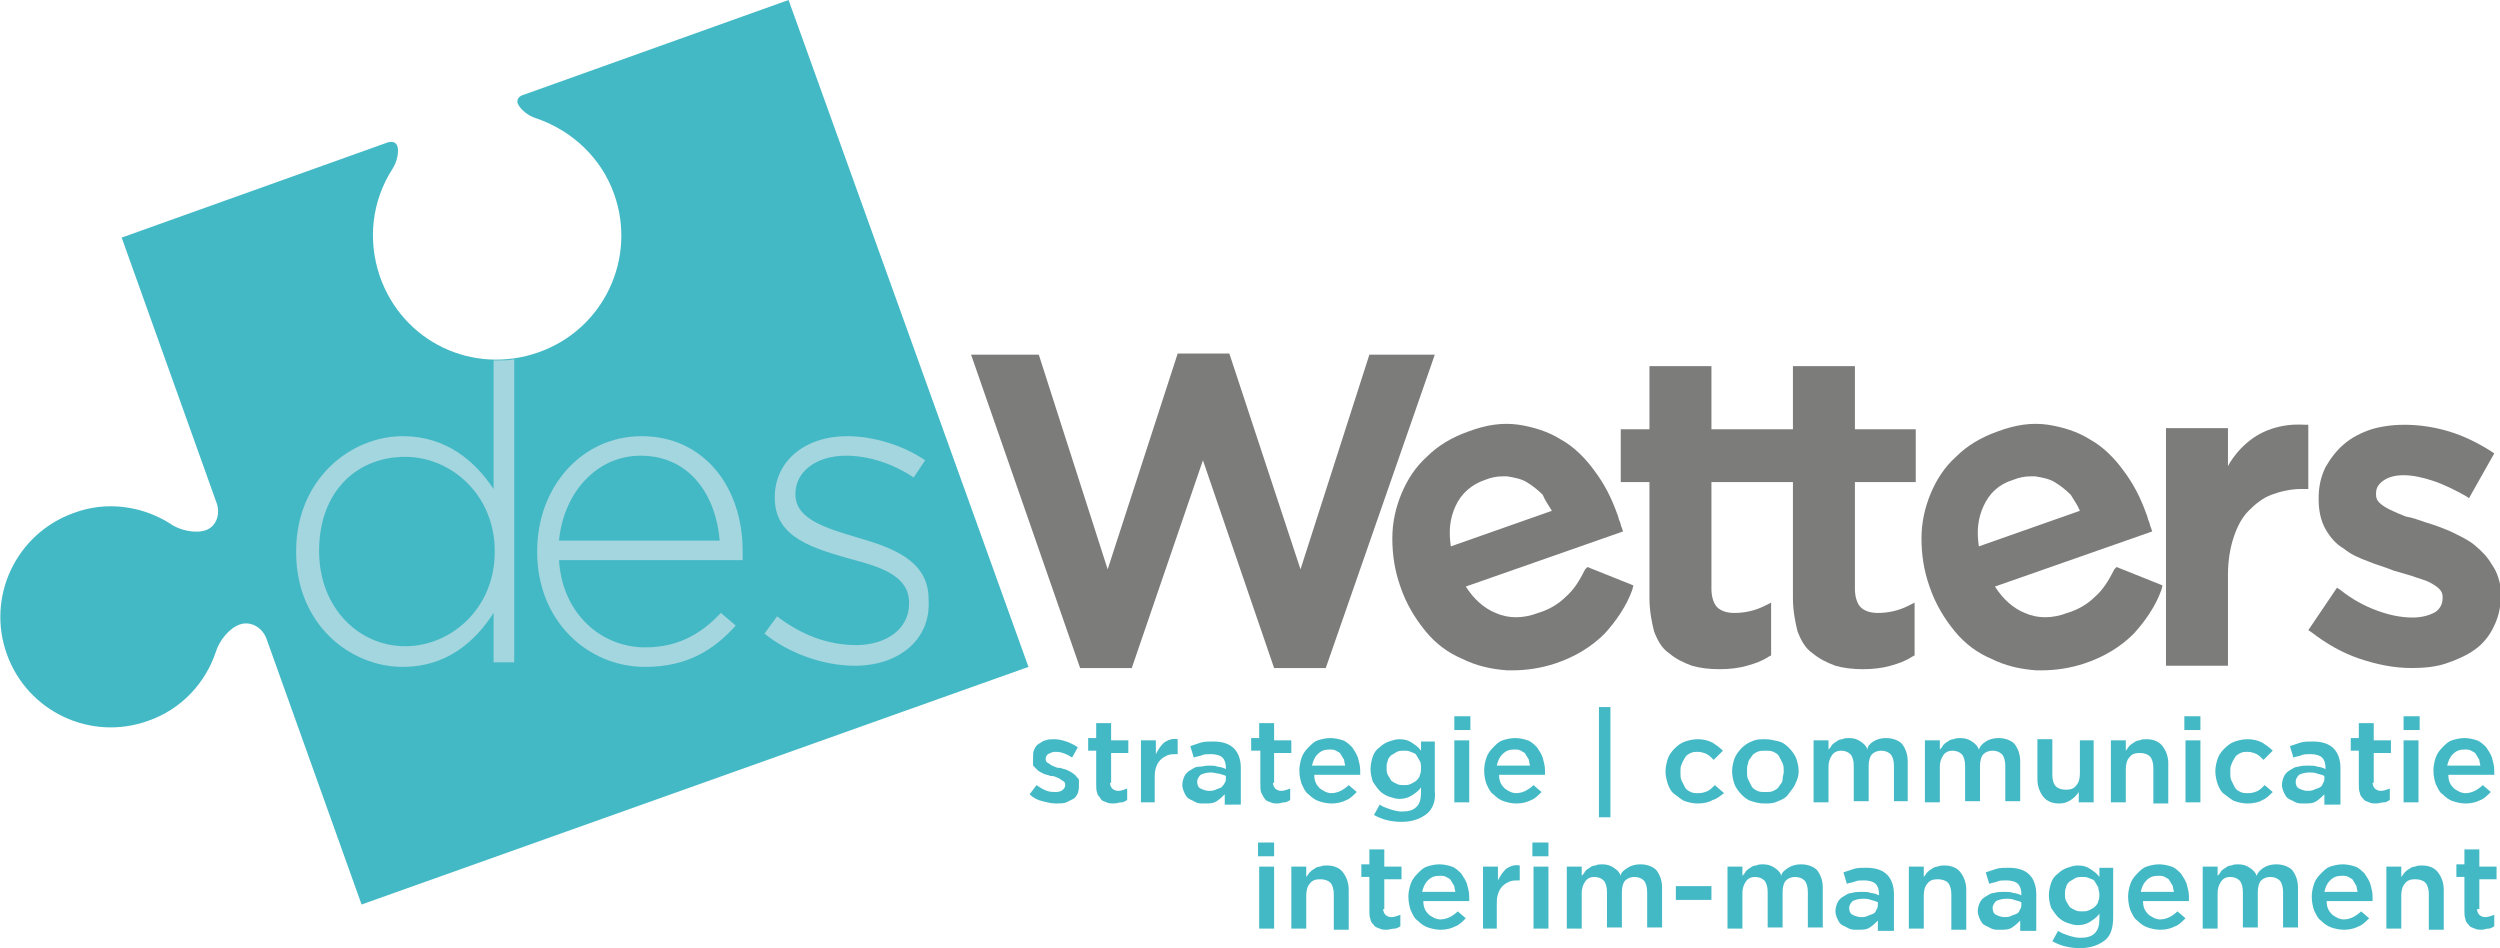 <?xml version="1.0" encoding="utf-8"?>
<!-- Generator: Adobe Illustrator 22.1.0, SVG Export Plug-In . SVG Version: 6.00 Build 0)  -->
<svg version="1.1" id="Laag_1" xmlns="http://www.w3.org/2000/svg" xmlns:xlink="http://www.w3.org/1999/xlink" x="0px" y="0px"
	 viewBox="0 0 217.8 82.6" style="enable-background:new 0 0 217.8 82.6;" xml:space="preserve">
<style type="text/css">
	.st0{fill:#44B9C6;}
	.st1{fill:#A3D6DE;}
	.st2{fill:#7C7C7B;}
</style>
<path class="st0" d="M45.1,9c0.2,0.5,0.9,1.1,1.6,1.3c3.2,1.1,5.7,3.5,6.8,6.6c2,5.6-0.9,11.8-6.6,13.8s-11.8-0.9-13.8-6.6
	c-1.1-3.2-0.7-6.6,1.1-9.4c0.4-0.6,0.6-1.6,0.4-2c-0.1-0.3-0.4-0.4-0.8-0.3l-23.2,8.3l8.3,23.2c0.3,1-0.1,2-1,2.3
	c-0.9,0.3-2.3,0-3.1-0.6c-2.4-1.5-5.5-2-8.4-0.9C1.4,46.5-1.2,52,0.6,57c1.8,5,7.3,7.6,12.3,5.8c2.9-1,5-3.3,5.9-6
	c0.3-1,1.2-2.1,2.1-2.4c0.9-0.3,1.9,0.2,2.3,1.2l8.3,23.2l58.1-20.7L68.7,0L45.5,8.3C45.2,8.4,45,8.7,45.1,9"/>
<path class="st1" d="M35.3,39.8c-4.2,0-7.5,3-7.5,8.2V48c0,5,3.5,8.3,7.5,8.3c4,0,7.8-3.3,7.8-8.2V48C43.1,43.1,39.3,39.8,35.3,39.8
	 M35.1,58.1c-4.6,0-9.3-3.7-9.3-10V48c0-6.2,4.7-10,9.3-10c3.8,0,6.3,2.2,7.9,4.6V31.4c0.1,0,0.2,0,0.3,0c0.5,0,1,0,1.5-0.1v26.4H43
	v-4.3C41.4,55.9,38.9,58.1,35.1,58.1"/>
<path class="st1" d="M55.8,39.7c-3.8,0-6.7,3.2-7.1,7.4h14C62.4,43.3,60.2,39.7,55.8,39.7 M56.2,58.1c-5,0-9.4-4-9.4-10V48
	c0-5.6,3.9-10,9.1-10c5.4,0,8.8,4.4,8.8,10c0,0.3,0,0.5,0,0.8H48.7c0.3,4.8,3.8,7.6,7.5,7.6c3,0,5-1.3,6.6-3l1.3,1.1
	C62.2,56.6,59.9,58.1,56.2,58.1"/>
<path class="st1" d="M74.5,58c-2.8,0-5.8-1.1-7.9-2.8l1.1-1.5c2.1,1.6,4.4,2.5,6.9,2.5c2.6,0,4.6-1.4,4.6-3.6v-0.1
	c0-2.3-2.4-3.1-5.1-3.8c-3.1-0.9-6.6-1.8-6.6-5.3v-0.1c0-3.1,2.6-5.3,6.3-5.3c2.3,0,4.9,0.8,6.8,2.1l-1,1.5
	c-1.8-1.2-3.9-1.9-5.9-1.9c-2.6,0-4.4,1.4-4.4,3.3v0.1c0,2.1,2.6,2.9,5.3,3.7c3.1,0.9,6.3,2,6.3,5.4v0.1C81.1,55.8,78.2,58,74.5,58"
	/>
<polygon class="st2" points="119.3,30.9 113.3,49.6 107.1,30.8 102.6,30.8 96.5,49.6 90.5,30.9 84.6,30.9 94.1,58.2 98.6,58.2 
	104.8,40.1 111,58.2 115.5,58.2 125,30.9 "/>
<path class="st2" d="M138.1,49.6c-0.5,1-1,1.8-1.7,2.4c-0.6,0.6-1.4,1.1-2.4,1.4c-1.3,0.5-2.6,0.5-3.7,0c-1-0.4-1.9-1.2-2.6-2.3
	l13.7-4.8l-0.1-0.3c-0.1-0.2-0.1-0.4-0.2-0.6c-0.1-0.2-0.1-0.4-0.2-0.6c-0.5-1.4-1.1-2.6-2-3.8c-0.8-1.1-1.8-2.1-2.9-2.7
	c-1.1-0.7-2.4-1.1-3.7-1.3c-1.4-0.2-2.8,0-4.4,0.6c-1.4,0.5-2.6,1.2-3.6,2.2c-1,0.9-1.7,2-2.2,3.2c-0.5,1.2-0.8,2.5-0.8,3.9
	c0,1.4,0.2,2.8,0.7,4.2c0.5,1.5,1.3,2.8,2.2,3.9c0.9,1.1,2,1.9,3.2,2.4c1.2,0.6,2.5,0.9,3.9,1c0.2,0,0.3,0,0.5,0
	c1.2,0,2.5-0.2,3.7-0.6c1.8-0.6,3.2-1.5,4.3-2.6c1-1.1,1.9-2.4,2.4-3.8l0.1-0.4l-4-1.6L138.1,49.6z M135.2,44.5l-8.8,3.1
	c-0.2-1.3-0.1-2.4,0.4-3.5c0.5-1.1,1.4-1.9,2.6-2.3c0.5-0.2,1-0.3,1.5-0.3c0.1,0,0.2,0,0.4,0c0.6,0.1,1.2,0.2,1.7,0.5
	c0.5,0.3,1,0.7,1.4,1.1C134.6,43.6,134.9,44,135.2,44.5"/>
<path class="st2" d="M184.2,49.6c-0.5,1-1,1.8-1.7,2.4c-0.6,0.6-1.4,1.1-2.4,1.4c-1.3,0.5-2.6,0.5-3.7,0c-1-0.4-1.9-1.2-2.6-2.3
	l13.7-4.8l-0.1-0.3c-0.1-0.2-0.1-0.4-0.2-0.6c-0.1-0.2-0.1-0.4-0.2-0.6c-0.5-1.4-1.1-2.6-2-3.8c-0.8-1.1-1.8-2.1-2.9-2.7
	c-1.1-0.7-2.4-1.1-3.7-1.3c-1.4-0.2-2.8,0-4.4,0.6c-1.4,0.5-2.6,1.2-3.6,2.2c-1,0.9-1.7,2-2.2,3.2c-0.5,1.2-0.8,2.5-0.8,3.9
	c0,1.4,0.2,2.8,0.7,4.2c0.5,1.5,1.3,2.8,2.2,3.9c0.9,1.1,2,1.9,3.2,2.4c1.2,0.6,2.5,0.9,3.9,1c0.2,0,0.3,0,0.5,0
	c1.2,0,2.5-0.2,3.7-0.6c1.8-0.6,3.2-1.5,4.3-2.6c1-1.1,1.9-2.4,2.4-3.8l0.1-0.4l-4-1.6L184.2,49.6z M181.2,44.5l-8.8,3.1
	c-0.2-1.3-0.1-2.4,0.4-3.5c0.5-1.1,1.3-1.9,2.6-2.3c0.5-0.2,1-0.3,1.5-0.3c0.1,0,0.2,0,0.4,0c0.6,0.1,1.2,0.2,1.7,0.5
	c0.5,0.3,1,0.7,1.4,1.1C180.7,43.6,181,44,181.2,44.5"/>
<path class="st2" d="M161.6,31.9h-5.4v5.5h-1.7h-0.8h-4.6v-5.5h-5.4v5.5h-2.5V42h2.5v10.1c0,1.1,0.2,2.1,0.4,2.9
	c0.3,0.8,0.7,1.5,1.3,1.9c0.6,0.5,1.2,0.8,2,1.1c0.7,0.2,1.5,0.3,2.4,0.3c0.9,0,1.7-0.1,2.4-0.3c0.7-0.2,1.3-0.4,1.9-0.8l0.2-0.1
	v-4.6l-0.6,0.3c-0.8,0.4-1.7,0.6-2.6,0.6c-0.7,0-1.2-0.2-1.5-0.5c-0.3-0.3-0.5-0.9-0.5-1.6V42h4.6h0.8h1.7v10.1
	c0,1.1,0.2,2.1,0.4,2.9c0.3,0.8,0.7,1.5,1.3,1.9c0.6,0.5,1.2,0.8,2,1.1c0.7,0.2,1.5,0.3,2.4,0.3c0.9,0,1.7-0.1,2.4-0.3
	c0.7-0.2,1.3-0.4,1.9-0.8l0.2-0.1v-4.6l-0.6,0.3c-0.8,0.4-1.7,0.6-2.6,0.6c-0.7,0-1.2-0.2-1.5-0.5c-0.3-0.3-0.5-0.9-0.5-1.6V42h5.3
	v-4.6h-5.3V31.9z"/>
<path class="st2" d="M201.1,37l-0.4,0c-1.8-0.1-3.4,0.4-4.6,1.3c-0.8,0.6-1.5,1.4-2,2.3v-3.3h-5.4V58h5.4v-7.9
	c0-1.3,0.2-2.4,0.5-3.3c0.3-0.9,0.7-1.7,1.3-2.3c0.6-0.6,1.2-1.1,2-1.4c0.8-0.3,1.7-0.5,2.6-0.5h0.6V37z"/>
<path class="st2" d="M217.1,49.2c-0.4-0.7-0.9-1.2-1.5-1.7c-0.6-0.5-1.3-0.8-2.1-1.2c-0.7-0.3-1.5-0.6-2.2-0.8
	c-0.6-0.2-1.1-0.4-1.7-0.5c-0.5-0.2-1-0.4-1.4-0.6c-0.4-0.2-0.7-0.4-0.9-0.6c-0.2-0.2-0.3-0.4-0.3-0.7V43c0-0.5,0.2-0.8,0.6-1.1
	c0.4-0.3,1-0.5,1.8-0.5c0.8,0,1.7,0.2,2.6,0.5c0.9,0.3,1.9,0.8,2.8,1.3l0.3,0.2l2.2-3.9l-0.3-0.2c-1.1-0.7-2.3-1.3-3.6-1.7
	c-2.3-0.7-4.8-0.8-6.8-0.2c-0.9,0.3-1.7,0.7-2.4,1.3c-0.7,0.6-1.2,1.3-1.6,2c-0.4,0.8-0.6,1.7-0.6,2.7v0.1c0,1,0.2,1.9,0.6,2.6
	c0.4,0.7,0.9,1.3,1.6,1.7c0.6,0.5,1.3,0.8,2.1,1.1c0.7,0.3,1.5,0.5,2.2,0.8l1.7,0.5c0.5,0.2,1,0.3,1.4,0.5c0.4,0.2,0.7,0.4,0.9,0.6
	c0.2,0.2,0.3,0.4,0.3,0.7v0.1c0,0.5-0.2,0.9-0.6,1.2c-0.5,0.3-1.2,0.5-2,0.5c-1,0-2-0.2-3.1-0.6c-1.1-0.4-2.2-1-3.2-1.8l-0.3-0.2
	l-2.5,3.7l0.3,0.2c1.3,1,2.7,1.8,4.2,2.3c1.5,0.5,3,0.8,4.5,0.8c1.1,0,2.1-0.1,3-0.4c0.9-0.3,1.8-0.7,2.5-1.2
	c0.7-0.5,1.3-1.2,1.7-2.1c0.4-0.8,0.6-1.8,0.6-2.9v-0.1C217.8,50.7,217.6,49.9,217.1,49.2"/>
<g>
	<path class="st0" d="M93.9,69.1c-0.1,0.2-0.2,0.4-0.4,0.5c-0.2,0.1-0.4,0.2-0.6,0.3S92.3,70,92,70c-0.4,0-0.8-0.1-1.2-0.2
		c-0.4-0.1-0.8-0.3-1.1-0.6l0.6-0.8c0.3,0.2,0.6,0.4,0.9,0.5C91.5,69,91.7,69,92,69c0.3,0,0.5-0.1,0.6-0.2c0.1-0.1,0.2-0.2,0.2-0.4
		v0c0-0.1,0-0.2-0.1-0.3c-0.1-0.1-0.2-0.1-0.3-0.2c-0.1-0.1-0.2-0.1-0.4-0.2s-0.3-0.1-0.5-0.1c-0.2-0.1-0.4-0.1-0.6-0.2
		c-0.2-0.1-0.4-0.2-0.5-0.3s-0.3-0.3-0.4-0.4C90,66.5,90,66.3,90,66v0c0-0.3,0-0.5,0.1-0.7c0.1-0.2,0.2-0.4,0.4-0.5s0.4-0.3,0.6-0.3
		c0.2-0.1,0.5-0.1,0.8-0.1c0.3,0,0.7,0.1,1,0.2s0.7,0.3,1,0.5l-0.5,0.9c-0.3-0.2-0.5-0.3-0.8-0.4c-0.3-0.1-0.5-0.1-0.7-0.1
		c-0.2,0-0.4,0.1-0.6,0.2c-0.1,0.1-0.2,0.2-0.2,0.4v0c0,0.1,0,0.2,0.1,0.3c0.1,0.1,0.2,0.1,0.3,0.2c0.1,0.1,0.2,0.1,0.4,0.2
		s0.3,0.1,0.5,0.1c0.2,0.1,0.4,0.1,0.6,0.2c0.2,0.1,0.4,0.2,0.5,0.3c0.2,0.1,0.3,0.3,0.4,0.4C94,67.8,94,68,94,68.3v0
		C94,68.6,94,68.8,93.9,69.1z"/>
	<path class="st0" d="M96.7,68.2c0,0.2,0.1,0.4,0.2,0.5c0.1,0.1,0.3,0.2,0.5,0.2c0.3,0,0.5-0.1,0.8-0.2v1c-0.2,0.1-0.3,0.2-0.5,0.2
		S97.3,70,97,70c-0.2,0-0.4,0-0.6-0.1c-0.2-0.1-0.4-0.1-0.5-0.3s-0.3-0.3-0.3-0.5c-0.1-0.2-0.1-0.5-0.1-0.8v-2.9h-0.7v-1.1h0.7V63
		h1.3v1.5h1.5v1.1h-1.5V68.2z"/>
	<path class="st0" d="M100.7,69.9h-1.3v-5.4h1.3v1.2c0.2-0.4,0.4-0.7,0.7-1c0.3-0.2,0.7-0.4,1.2-0.3v1.3h-0.1c-0.3,0-0.5,0-0.8,0.1
		c-0.2,0.1-0.4,0.2-0.6,0.4s-0.3,0.4-0.4,0.7s-0.1,0.6-0.1,0.9V69.9z"/>
	<path class="st0" d="M106.7,69.9v-0.7c-0.2,0.2-0.4,0.4-0.7,0.6c-0.3,0.2-0.6,0.2-1.1,0.2c-0.3,0-0.5,0-0.7-0.1s-0.4-0.2-0.6-0.3
		s-0.3-0.3-0.4-0.5c-0.1-0.2-0.2-0.5-0.2-0.7v0c0-0.3,0.1-0.6,0.2-0.8c0.1-0.2,0.3-0.4,0.5-0.5c0.2-0.1,0.4-0.3,0.7-0.3
		s0.6-0.1,0.9-0.1c0.3,0,0.6,0,0.8,0.1c0.2,0,0.5,0.1,0.7,0.2v-0.1c0-0.4-0.1-0.7-0.3-0.9c-0.2-0.2-0.6-0.3-1-0.3
		c-0.3,0-0.6,0-0.8,0.1s-0.5,0.1-0.7,0.2l-0.3-1c0.3-0.1,0.6-0.2,0.9-0.3c0.3-0.1,0.7-0.1,1.1-0.1c0.8,0,1.4,0.2,1.8,0.6
		c0.4,0.4,0.6,1,0.6,1.7v3.2H106.7z M106.8,67.6c-0.2-0.1-0.3-0.1-0.6-0.2c-0.2,0-0.4-0.1-0.7-0.1c-0.4,0-0.7,0.1-0.9,0.2
		c-0.2,0.2-0.3,0.4-0.3,0.6v0c0,0.3,0.1,0.5,0.3,0.6c0.2,0.1,0.5,0.2,0.7,0.2c0.2,0,0.4,0,0.6-0.1c0.2-0.1,0.3-0.1,0.5-0.2
		c0.1-0.1,0.2-0.2,0.3-0.4c0.1-0.1,0.1-0.3,0.1-0.5V67.6z"/>
	<path class="st0" d="M110.9,68.2c0,0.2,0.1,0.4,0.2,0.5c0.1,0.1,0.3,0.2,0.5,0.2c0.3,0,0.5-0.1,0.8-0.2v1c-0.2,0.1-0.3,0.2-0.5,0.2
		c-0.2,0-0.4,0.1-0.6,0.1c-0.2,0-0.4,0-0.6-0.1c-0.2-0.1-0.4-0.1-0.5-0.3c-0.1-0.1-0.2-0.3-0.3-0.5c-0.1-0.2-0.1-0.5-0.1-0.8v-2.9
		H109v-1.1h0.7V63h1.3v1.5h1.5v1.1h-1.5V68.2z"/>
	<path class="st0" d="M115,68.7c0.3,0.2,0.6,0.4,1,0.4c0.3,0,0.6-0.1,0.8-0.2c0.2-0.1,0.5-0.3,0.7-0.5l0.7,0.6
		c-0.3,0.3-0.6,0.6-0.9,0.7c-0.4,0.2-0.8,0.3-1.3,0.3c-0.4,0-0.8-0.1-1.1-0.2c-0.3-0.1-0.6-0.3-0.9-0.6c-0.3-0.2-0.4-0.5-0.6-0.9
		c-0.1-0.3-0.2-0.7-0.2-1.2c0-0.4,0.1-0.8,0.2-1.1c0.1-0.3,0.3-0.6,0.6-0.9s0.5-0.5,0.8-0.6s0.7-0.2,1.1-0.2c0.4,0,0.8,0.1,1.1,0.2
		s0.6,0.4,0.8,0.6c0.2,0.3,0.4,0.6,0.5,0.9c0.1,0.4,0.2,0.7,0.2,1.1c0,0.1,0,0.1,0,0.2c0,0.1,0,0.1,0,0.2h-4
		C114.5,68.1,114.7,68.4,115,68.7z M117.2,66.8c0-0.2-0.1-0.4-0.1-0.6c-0.1-0.2-0.2-0.3-0.3-0.5s-0.3-0.2-0.4-0.3
		c-0.2-0.1-0.3-0.1-0.6-0.1c-0.4,0-0.7,0.1-1,0.4s-0.4,0.6-0.5,1H117.2z"/>
	<path class="st0" d="M124.3,70.9c-0.5,0.4-1.2,0.7-2.2,0.7c-0.9,0-1.7-0.2-2.4-0.6l0.5-0.9c0.3,0.2,0.6,0.3,0.9,0.4
		c0.3,0.1,0.7,0.2,1,0.2c0.6,0,1-0.1,1.3-0.4s0.4-0.7,0.4-1.3v-0.4c-0.2,0.3-0.5,0.5-0.8,0.7c-0.3,0.2-0.7,0.3-1.1,0.3
		c-0.3,0-0.6-0.1-0.9-0.2c-0.3-0.1-0.6-0.3-0.8-0.5s-0.4-0.5-0.6-0.8c-0.1-0.3-0.2-0.7-0.2-1.1c0-0.4,0.1-0.8,0.2-1.1
		c0.1-0.3,0.3-0.6,0.6-0.8c0.2-0.2,0.5-0.4,0.8-0.5c0.3-0.1,0.6-0.2,0.9-0.2c0.5,0,0.8,0.1,1.1,0.3c0.3,0.2,0.6,0.4,0.8,0.7v-0.8
		h1.2v4.3C125.1,69.8,124.8,70.5,124.3,70.9z M123.7,66.3c-0.1-0.2-0.2-0.3-0.3-0.5s-0.3-0.2-0.5-0.3c-0.2-0.1-0.4-0.1-0.6-0.1
		c-0.2,0-0.4,0-0.6,0.1c-0.2,0.1-0.3,0.2-0.5,0.3c-0.1,0.1-0.3,0.3-0.3,0.5c-0.1,0.2-0.1,0.4-0.1,0.6s0,0.4,0.1,0.6
		c0.1,0.2,0.2,0.3,0.3,0.5c0.1,0.1,0.3,0.2,0.5,0.3c0.2,0.1,0.4,0.1,0.6,0.1s0.4,0,0.6-0.1c0.2-0.1,0.4-0.2,0.5-0.3s0.3-0.3,0.3-0.5
		c0.1-0.2,0.1-0.4,0.1-0.6C123.8,66.7,123.8,66.5,123.7,66.3z"/>
	<path class="st0" d="M126.7,63.6v-1.2h1.4v1.2H126.7z M126.7,69.9v-5.4h1.3v5.4H126.7z"/>
	<path class="st0" d="M131.1,68.7c0.3,0.2,0.6,0.4,1,0.4c0.3,0,0.6-0.1,0.8-0.2c0.2-0.1,0.5-0.3,0.7-0.5l0.7,0.6
		c-0.3,0.3-0.6,0.6-0.9,0.7c-0.4,0.2-0.8,0.3-1.3,0.3c-0.4,0-0.8-0.1-1.1-0.2c-0.3-0.1-0.6-0.3-0.9-0.6c-0.3-0.2-0.4-0.5-0.6-0.9
		c-0.1-0.3-0.2-0.7-0.2-1.2c0-0.4,0.1-0.8,0.2-1.1c0.1-0.3,0.3-0.6,0.6-0.9s0.5-0.5,0.8-0.6s0.7-0.2,1.1-0.2c0.4,0,0.8,0.1,1.1,0.2
		s0.6,0.4,0.8,0.6c0.2,0.3,0.4,0.6,0.5,0.9c0.1,0.4,0.2,0.7,0.2,1.1c0,0.1,0,0.1,0,0.2c0,0.1,0,0.1,0,0.2h-4
		C130.6,68.1,130.8,68.4,131.1,68.7z M133.3,66.8c0-0.2-0.1-0.4-0.1-0.6c-0.1-0.2-0.2-0.3-0.3-0.5s-0.3-0.2-0.4-0.3
		c-0.2-0.1-0.3-0.1-0.6-0.1c-0.4,0-0.7,0.1-1,0.4s-0.4,0.6-0.5,1H133.3z"/>
	<path class="st0" d="M139.3,71.2v-9.6h1v9.6H139.3z"/>
	<path class="st0" d="M149.2,69.7c-0.3,0.2-0.8,0.3-1.3,0.3c-0.4,0-0.8-0.1-1.1-0.2c-0.3-0.1-0.6-0.4-0.9-0.6s-0.5-0.6-0.6-0.9
		c-0.1-0.3-0.2-0.7-0.2-1.1s0.1-0.8,0.2-1.1c0.1-0.3,0.3-0.6,0.6-0.9c0.3-0.3,0.6-0.5,0.9-0.6s0.7-0.2,1.1-0.2
		c0.5,0,0.9,0.1,1.3,0.3c0.3,0.2,0.6,0.4,0.9,0.7l-0.8,0.8c-0.2-0.2-0.4-0.4-0.6-0.5c-0.2-0.1-0.5-0.2-0.8-0.2c-0.2,0-0.4,0-0.6,0.1
		s-0.4,0.2-0.5,0.4s-0.2,0.3-0.3,0.6c-0.1,0.2-0.1,0.4-0.1,0.7c0,0.2,0,0.5,0.1,0.7c0.1,0.2,0.2,0.4,0.3,0.6
		c0.1,0.2,0.3,0.3,0.5,0.4c0.2,0.1,0.4,0.1,0.7,0.1c0.3,0,0.6-0.1,0.8-0.2c0.2-0.1,0.4-0.3,0.6-0.5l0.8,0.7
		C149.9,69.3,149.6,69.6,149.2,69.7z"/>
	<path class="st0" d="M156.4,68.3c-0.1,0.3-0.4,0.6-0.6,0.9s-0.6,0.5-0.9,0.6c-0.4,0.2-0.7,0.2-1.2,0.2c-0.4,0-0.8-0.1-1.1-0.2
		c-0.4-0.1-0.7-0.4-0.9-0.6s-0.5-0.6-0.6-0.9c-0.1-0.3-0.2-0.7-0.2-1.1s0.1-0.8,0.2-1.1c0.1-0.3,0.4-0.7,0.6-0.9
		c0.3-0.3,0.6-0.5,0.9-0.6c0.4-0.2,0.7-0.2,1.2-0.2c0.4,0,0.8,0.1,1.2,0.2c0.4,0.1,0.7,0.4,0.9,0.6s0.5,0.6,0.6,0.9s0.2,0.7,0.2,1.1
		S156.6,67.9,156.4,68.3z M155.3,66.5c-0.1-0.2-0.2-0.4-0.3-0.6c-0.1-0.2-0.3-0.3-0.5-0.4c-0.2-0.1-0.4-0.1-0.7-0.1
		c-0.2,0-0.5,0-0.7,0.1s-0.4,0.2-0.5,0.4s-0.3,0.3-0.3,0.6c-0.1,0.2-0.1,0.4-0.1,0.7s0,0.5,0.1,0.7s0.2,0.4,0.3,0.6
		c0.1,0.2,0.3,0.3,0.5,0.4c0.2,0.1,0.4,0.1,0.7,0.1c0.3,0,0.5,0,0.7-0.1c0.2-0.1,0.4-0.2,0.5-0.4c0.1-0.2,0.3-0.3,0.3-0.6
		s0.1-0.4,0.1-0.7C155.4,67,155.4,66.7,155.3,66.5z"/>
	<path class="st0" d="M163.2,64.6c0.3-0.2,0.7-0.3,1.1-0.3c0.6,0,1.1,0.2,1.4,0.5c0.3,0.4,0.5,0.9,0.5,1.5v3.5H165v-3.1
		c0-0.4-0.1-0.8-0.3-1c-0.2-0.2-0.5-0.3-0.8-0.3c-0.3,0-0.6,0.1-0.8,0.3c-0.2,0.2-0.3,0.6-0.3,1v3.1h-1.3v-3.1c0-0.4-0.1-0.8-0.3-1
		c-0.2-0.2-0.5-0.3-0.8-0.3s-0.6,0.1-0.8,0.4s-0.3,0.6-0.3,1v3.1h-1.3v-5.4h1.3v0.8c0.1-0.1,0.2-0.2,0.3-0.4
		c0.1-0.1,0.2-0.2,0.4-0.3c0.1-0.1,0.3-0.2,0.5-0.2c0.2-0.1,0.4-0.1,0.6-0.1c0.4,0,0.7,0.1,1,0.3c0.3,0.2,0.5,0.4,0.6,0.7
		C162.7,65,162.9,64.8,163.2,64.6z"/>
	<path class="st0" d="M173,64.6c0.3-0.2,0.7-0.3,1.1-0.3c0.6,0,1.1,0.2,1.4,0.5c0.3,0.4,0.5,0.9,0.5,1.5v3.5h-1.3v-3.1
		c0-0.4-0.1-0.8-0.3-1c-0.2-0.2-0.5-0.3-0.8-0.3c-0.3,0-0.6,0.1-0.8,0.3c-0.2,0.2-0.3,0.6-0.3,1v3.1h-1.3v-3.1c0-0.4-0.1-0.8-0.3-1
		c-0.2-0.2-0.5-0.3-0.8-0.3s-0.6,0.1-0.8,0.4s-0.3,0.6-0.3,1v3.1h-1.3v-5.4h1.3v0.8c0.1-0.1,0.2-0.2,0.3-0.4
		c0.1-0.1,0.2-0.2,0.4-0.3c0.1-0.1,0.3-0.2,0.5-0.2c0.2-0.1,0.4-0.1,0.6-0.1c0.4,0,0.7,0.1,1,0.3c0.3,0.2,0.5,0.4,0.6,0.7
		C172.5,65,172.7,64.8,173,64.6z"/>
	<path class="st0" d="M181.1,64.5h1.3v5.4h-1.3v-0.9c-0.2,0.3-0.4,0.5-0.7,0.7s-0.6,0.3-1,0.3c-0.6,0-1.1-0.2-1.4-0.6
		c-0.3-0.4-0.5-0.9-0.5-1.5v-3.5h1.3v3.1c0,0.4,0.1,0.8,0.3,1s0.5,0.3,0.9,0.3c0.4,0,0.7-0.1,0.9-0.4c0.2-0.2,0.3-0.6,0.3-1V64.5z"
		/>
	<path class="st0" d="M185.2,69.9h-1.3v-5.4h1.3v0.9c0.1-0.1,0.2-0.3,0.3-0.4c0.1-0.1,0.2-0.2,0.4-0.3c0.1-0.1,0.3-0.2,0.5-0.2
		c0.2-0.1,0.4-0.1,0.6-0.1c0.6,0,1.1,0.2,1.4,0.6c0.3,0.4,0.5,0.9,0.5,1.5v3.5h-1.3v-3.1c0-0.4-0.1-0.8-0.3-1s-0.5-0.3-0.9-0.3
		c-0.4,0-0.7,0.1-0.9,0.4c-0.2,0.2-0.3,0.6-0.3,1V69.9z"/>
	<path class="st0" d="M190.3,63.6v-1.2h1.4v1.2H190.3z M190.4,69.9v-5.4h1.3v5.4H190.4z"/>
	<path class="st0" d="M197.1,69.7c-0.3,0.2-0.8,0.3-1.3,0.3c-0.4,0-0.8-0.1-1.1-0.2c-0.3-0.1-0.6-0.4-0.9-0.6s-0.5-0.6-0.6-0.9
		c-0.1-0.3-0.2-0.7-0.2-1.1s0.1-0.8,0.2-1.1c0.1-0.3,0.3-0.6,0.6-0.9c0.3-0.3,0.6-0.5,0.9-0.6s0.7-0.2,1.1-0.2
		c0.5,0,0.9,0.1,1.3,0.3c0.3,0.2,0.6,0.4,0.9,0.7l-0.8,0.8c-0.2-0.2-0.4-0.4-0.6-0.5c-0.2-0.1-0.5-0.2-0.8-0.2c-0.2,0-0.4,0-0.6,0.1
		s-0.4,0.2-0.5,0.4s-0.2,0.3-0.3,0.6c-0.1,0.2-0.1,0.4-0.1,0.7c0,0.2,0,0.5,0.1,0.7c0.1,0.2,0.2,0.4,0.3,0.6
		c0.1,0.2,0.3,0.3,0.5,0.4c0.2,0.1,0.4,0.1,0.7,0.1c0.3,0,0.6-0.1,0.8-0.2c0.2-0.1,0.4-0.3,0.6-0.5L198,69
		C197.7,69.3,197.4,69.6,197.1,69.7z"/>
	<path class="st0" d="M202.5,69.9v-0.7c-0.2,0.2-0.4,0.4-0.7,0.6s-0.6,0.2-1.1,0.2c-0.3,0-0.5,0-0.7-0.1c-0.2-0.1-0.4-0.2-0.6-0.3
		c-0.2-0.1-0.3-0.3-0.4-0.5c-0.1-0.2-0.2-0.5-0.2-0.7v0c0-0.3,0.1-0.6,0.2-0.8c0.1-0.2,0.3-0.4,0.5-0.5c0.2-0.1,0.4-0.3,0.7-0.3
		c0.3-0.1,0.6-0.1,0.9-0.1c0.3,0,0.6,0,0.8,0.1c0.2,0,0.5,0.1,0.7,0.2v-0.1c0-0.4-0.1-0.7-0.3-0.9c-0.2-0.2-0.6-0.3-1-0.3
		c-0.3,0-0.6,0-0.8,0.1c-0.2,0.1-0.5,0.1-0.7,0.2l-0.3-1c0.3-0.1,0.6-0.2,0.9-0.3c0.3-0.1,0.7-0.1,1.1-0.1c0.8,0,1.4,0.2,1.8,0.6
		s0.6,1,0.6,1.7v3.2H202.5z M202.5,67.6c-0.2-0.1-0.3-0.1-0.6-0.2s-0.4-0.1-0.7-0.1c-0.4,0-0.7,0.1-0.9,0.2
		c-0.2,0.2-0.3,0.4-0.3,0.6v0c0,0.3,0.1,0.5,0.3,0.6c0.2,0.1,0.5,0.2,0.7,0.2c0.2,0,0.4,0,0.6-0.1c0.2-0.1,0.3-0.1,0.5-0.2
		s0.2-0.2,0.3-0.4c0.1-0.1,0.1-0.3,0.1-0.5V67.6z"/>
	<path class="st0" d="M206.7,68.2c0,0.2,0.1,0.4,0.2,0.5c0.1,0.1,0.3,0.2,0.5,0.2c0.3,0,0.5-0.1,0.8-0.2v1c-0.2,0.1-0.3,0.2-0.5,0.2
		S207.2,70,207,70c-0.2,0-0.4,0-0.6-0.1c-0.2-0.1-0.4-0.1-0.5-0.3c-0.1-0.1-0.3-0.3-0.3-0.5c-0.1-0.2-0.1-0.5-0.1-0.8v-2.9h-0.7
		v-1.1h0.7V63h1.3v1.5h1.5v1.1h-1.5V68.2z"/>
	<path class="st0" d="M209.4,63.6v-1.2h1.4v1.2H209.4z M209.4,69.9v-5.4h1.3v5.4H209.4z"/>
	<path class="st0" d="M213.8,68.7c0.3,0.2,0.6,0.4,1,0.4c0.3,0,0.6-0.1,0.8-0.2c0.2-0.1,0.5-0.3,0.7-0.5L217,69
		c-0.3,0.3-0.6,0.6-0.9,0.7c-0.4,0.2-0.8,0.3-1.3,0.3c-0.4,0-0.8-0.1-1.1-0.2c-0.3-0.1-0.6-0.3-0.9-0.6c-0.3-0.2-0.4-0.5-0.6-0.9
		c-0.1-0.3-0.2-0.7-0.2-1.2c0-0.4,0.1-0.8,0.2-1.1c0.1-0.3,0.3-0.6,0.6-0.9s0.5-0.5,0.8-0.6s0.7-0.2,1.1-0.2c0.4,0,0.8,0.1,1.1,0.2
		s0.6,0.4,0.8,0.6c0.2,0.3,0.4,0.6,0.5,0.9c0.1,0.4,0.2,0.7,0.2,1.1c0,0.1,0,0.1,0,0.2c0,0.1,0,0.1,0,0.2h-4
		C213.3,68.1,213.5,68.4,213.8,68.7z M216.1,66.8c0-0.2-0.1-0.4-0.1-0.6c-0.1-0.2-0.2-0.3-0.3-0.5s-0.3-0.2-0.4-0.3
		c-0.2-0.1-0.3-0.1-0.6-0.1c-0.4,0-0.7,0.1-1,0.4s-0.4,0.6-0.5,1H216.1z"/>
	<path class="st0" d="M109.6,74.6v-1.2h1.4v1.2H109.6z M109.7,80.9v-5.4h1.3v5.4H109.7z"/>
	<path class="st0" d="M113.8,80.9h-1.3v-5.4h1.3v0.9c0.1-0.1,0.2-0.3,0.3-0.4c0.1-0.1,0.2-0.2,0.4-0.3c0.1-0.1,0.3-0.2,0.5-0.2
		c0.2-0.1,0.4-0.1,0.6-0.1c0.6,0,1.1,0.2,1.4,0.6c0.3,0.4,0.5,0.9,0.5,1.5v3.5h-1.3v-3.1c0-0.4-0.1-0.8-0.3-1s-0.5-0.3-0.9-0.3
		c-0.4,0-0.7,0.1-0.9,0.4c-0.2,0.2-0.3,0.6-0.3,1V80.9z"/>
	<path class="st0" d="M120.5,79.2c0,0.2,0.1,0.4,0.2,0.5c0.1,0.1,0.3,0.2,0.5,0.2c0.3,0,0.5-0.1,0.8-0.2v1c-0.2,0.1-0.3,0.2-0.5,0.2
		S121,81,120.8,81c-0.2,0-0.4,0-0.6-0.1c-0.2-0.1-0.4-0.1-0.5-0.3c-0.1-0.1-0.3-0.3-0.3-0.5c-0.1-0.2-0.1-0.5-0.1-0.8v-2.9h-0.7
		v-1.1h0.7V74h1.3v1.5h1.5v1.1h-1.5V79.2z"/>
	<path class="st0" d="M124.5,79.7c0.3,0.2,0.6,0.4,1,0.4c0.3,0,0.6-0.1,0.8-0.2c0.2-0.1,0.5-0.3,0.7-0.5l0.7,0.6
		c-0.3,0.3-0.6,0.6-0.9,0.7c-0.4,0.2-0.8,0.3-1.3,0.3c-0.4,0-0.8-0.1-1.1-0.2c-0.3-0.1-0.6-0.3-0.9-0.6c-0.3-0.2-0.4-0.5-0.6-0.9
		c-0.1-0.3-0.2-0.7-0.2-1.2c0-0.4,0.1-0.8,0.2-1.1c0.1-0.3,0.3-0.6,0.6-0.9s0.5-0.5,0.8-0.6s0.7-0.2,1.1-0.2c0.4,0,0.8,0.1,1.1,0.2
		s0.6,0.4,0.8,0.6c0.2,0.3,0.4,0.6,0.5,0.9c0.1,0.4,0.2,0.7,0.2,1.1c0,0.1,0,0.1,0,0.2c0,0.1,0,0.1,0,0.2h-4
		C124,79.1,124.2,79.4,124.5,79.7z M126.8,77.8c0-0.2-0.1-0.4-0.1-0.6c-0.1-0.2-0.2-0.3-0.3-0.5s-0.3-0.2-0.4-0.3
		c-0.2-0.1-0.3-0.1-0.6-0.1c-0.4,0-0.7,0.1-1,0.4s-0.4,0.6-0.5,1H126.8z"/>
	<path class="st0" d="M130.5,80.9h-1.3v-5.4h1.3v1.2c0.2-0.4,0.4-0.7,0.7-1c0.3-0.2,0.7-0.4,1.2-0.3v1.3h-0.1c-0.3,0-0.5,0-0.8,0.1
		c-0.2,0.1-0.4,0.2-0.6,0.4s-0.3,0.4-0.4,0.7c-0.1,0.3-0.1,0.6-0.1,0.9V80.9z"/>
	<path class="st0" d="M133.5,74.6v-1.2h1.4v1.2H133.5z M133.6,80.9v-5.4h1.3v5.4H133.6z"/>
	<path class="st0" d="M141.8,75.6c0.3-0.2,0.7-0.3,1.1-0.3c0.6,0,1.1,0.2,1.4,0.5c0.3,0.4,0.5,0.9,0.5,1.5v3.5h-1.3v-3.1
		c0-0.4-0.1-0.8-0.3-1c-0.2-0.2-0.5-0.3-0.8-0.3c-0.3,0-0.6,0.1-0.8,0.3c-0.2,0.2-0.3,0.6-0.3,1v3.1H140v-3.1c0-0.4-0.1-0.8-0.3-1
		c-0.2-0.2-0.5-0.3-0.8-0.3s-0.6,0.1-0.8,0.4s-0.3,0.6-0.3,1v3.1h-1.3v-5.4h1.3v0.8c0.1-0.1,0.2-0.2,0.3-0.4
		c0.1-0.1,0.2-0.2,0.4-0.3c0.1-0.1,0.3-0.2,0.5-0.2c0.2-0.1,0.4-0.1,0.6-0.1c0.4,0,0.7,0.1,1,0.3c0.3,0.2,0.5,0.4,0.6,0.7
		C141.2,76,141.5,75.8,141.8,75.6z"/>
	<path class="st0" d="M146,78.4v-1.2h3.1v1.2H146z"/>
	<path class="st0" d="M155.8,75.6c0.3-0.2,0.7-0.3,1.1-0.3c0.6,0,1.1,0.2,1.4,0.5c0.3,0.4,0.5,0.9,0.5,1.5v3.5h-1.3v-3.1
		c0-0.4-0.1-0.8-0.3-1c-0.2-0.2-0.5-0.3-0.8-0.3c-0.3,0-0.6,0.1-0.8,0.3c-0.2,0.2-0.3,0.6-0.3,1v3.1H154v-3.1c0-0.4-0.1-0.8-0.3-1
		c-0.2-0.2-0.5-0.3-0.8-0.3s-0.6,0.1-0.8,0.4s-0.3,0.6-0.3,1v3.1h-1.3v-5.4h1.3v0.8c0.1-0.1,0.2-0.2,0.3-0.4
		c0.1-0.1,0.2-0.2,0.4-0.3c0.1-0.1,0.3-0.2,0.5-0.2c0.2-0.1,0.4-0.1,0.6-0.1c0.4,0,0.7,0.1,1,0.3c0.3,0.2,0.5,0.4,0.6,0.7
		C155.2,76,155.5,75.8,155.8,75.6z"/>
	<path class="st0" d="M163.6,80.9v-0.7c-0.2,0.2-0.4,0.4-0.7,0.6s-0.6,0.2-1.1,0.2c-0.3,0-0.5,0-0.7-0.1c-0.2-0.1-0.4-0.2-0.6-0.3
		c-0.2-0.1-0.3-0.3-0.4-0.5c-0.1-0.2-0.2-0.5-0.2-0.7v0c0-0.3,0.1-0.6,0.2-0.8c0.1-0.2,0.3-0.4,0.5-0.5c0.2-0.1,0.4-0.3,0.7-0.3
		c0.3-0.1,0.6-0.1,0.9-0.1c0.3,0,0.6,0,0.8,0.1c0.2,0,0.5,0.1,0.7,0.2v-0.1c0-0.4-0.1-0.7-0.3-0.9c-0.2-0.2-0.6-0.3-1-0.3
		c-0.3,0-0.6,0-0.8,0.1c-0.2,0.1-0.5,0.1-0.7,0.2l-0.3-1c0.3-0.1,0.6-0.2,0.9-0.3c0.3-0.1,0.7-0.1,1.1-0.1c0.8,0,1.4,0.2,1.8,0.6
		s0.6,1,0.6,1.7v3.2H163.6z M163.6,78.6c-0.2-0.1-0.3-0.1-0.6-0.2s-0.4-0.1-0.7-0.1c-0.4,0-0.7,0.1-0.9,0.2
		c-0.2,0.2-0.3,0.4-0.3,0.6v0c0,0.3,0.1,0.5,0.3,0.6c0.2,0.1,0.5,0.2,0.7,0.2c0.2,0,0.4,0,0.6-0.1c0.2-0.1,0.3-0.1,0.5-0.2
		s0.2-0.2,0.3-0.4c0.1-0.1,0.1-0.3,0.1-0.5V78.6z"/>
	<path class="st0" d="M167.6,80.9h-1.3v-5.4h1.3v0.9c0.1-0.1,0.2-0.3,0.3-0.4c0.1-0.1,0.2-0.2,0.4-0.3c0.1-0.1,0.3-0.2,0.5-0.2
		c0.2-0.1,0.4-0.1,0.6-0.1c0.6,0,1.1,0.2,1.4,0.6c0.3,0.4,0.5,0.9,0.5,1.5v3.5h-1.3v-3.1c0-0.4-0.1-0.8-0.3-1s-0.5-0.3-0.9-0.3
		c-0.4,0-0.7,0.1-0.9,0.4c-0.2,0.2-0.3,0.6-0.3,1V80.9z"/>
	<path class="st0" d="M176,80.9v-0.7c-0.2,0.2-0.4,0.4-0.7,0.6s-0.6,0.2-1.1,0.2c-0.3,0-0.5,0-0.7-0.1c-0.2-0.1-0.4-0.2-0.6-0.3
		c-0.2-0.1-0.3-0.3-0.4-0.5c-0.1-0.2-0.2-0.5-0.2-0.7v0c0-0.3,0.1-0.6,0.2-0.8c0.1-0.2,0.3-0.4,0.5-0.5c0.2-0.1,0.4-0.3,0.7-0.3
		c0.3-0.1,0.6-0.1,0.9-0.1c0.3,0,0.6,0,0.8,0.1c0.2,0,0.5,0.1,0.7,0.2v-0.1c0-0.4-0.1-0.7-0.3-0.9c-0.2-0.2-0.6-0.3-1-0.3
		c-0.3,0-0.6,0-0.8,0.1c-0.2,0.1-0.5,0.1-0.7,0.2l-0.3-1c0.3-0.1,0.6-0.2,0.9-0.3c0.3-0.1,0.7-0.1,1.1-0.1c0.8,0,1.4,0.2,1.8,0.6
		s0.6,1,0.6,1.7v3.2H176z M176.1,78.6c-0.2-0.1-0.3-0.1-0.6-0.2s-0.4-0.1-0.7-0.1c-0.4,0-0.7,0.1-0.9,0.2c-0.2,0.2-0.3,0.4-0.3,0.6
		v0c0,0.3,0.1,0.5,0.3,0.6c0.2,0.1,0.5,0.2,0.7,0.2c0.2,0,0.4,0,0.6-0.1c0.2-0.1,0.3-0.1,0.5-0.2s0.2-0.2,0.3-0.4
		c0.1-0.1,0.1-0.3,0.1-0.5V78.6z"/>
	<path class="st0" d="M183.4,81.9c-0.5,0.4-1.2,0.7-2.2,0.7c-0.9,0-1.7-0.2-2.4-0.6l0.5-0.9c0.3,0.2,0.6,0.3,0.9,0.4
		c0.3,0.1,0.7,0.2,1,0.2c0.6,0,1-0.1,1.3-0.4s0.4-0.7,0.4-1.3v-0.4c-0.2,0.3-0.5,0.5-0.8,0.7c-0.3,0.2-0.7,0.3-1.1,0.3
		c-0.3,0-0.6-0.1-0.9-0.2c-0.3-0.1-0.6-0.3-0.8-0.5s-0.4-0.5-0.6-0.8c-0.1-0.3-0.2-0.7-0.2-1.1c0-0.4,0.1-0.8,0.2-1.1
		c0.1-0.3,0.3-0.6,0.6-0.8c0.2-0.2,0.5-0.4,0.8-0.5c0.3-0.1,0.6-0.2,0.9-0.2c0.5,0,0.8,0.1,1.1,0.3c0.3,0.2,0.6,0.4,0.8,0.7v-0.8
		h1.2v4.3C184.1,80.8,183.9,81.5,183.4,81.9z M182.8,77.3c-0.1-0.2-0.2-0.3-0.3-0.5s-0.3-0.2-0.5-0.3c-0.2-0.1-0.4-0.1-0.6-0.1
		c-0.2,0-0.4,0-0.6,0.1c-0.2,0.1-0.3,0.2-0.5,0.3c-0.1,0.1-0.3,0.3-0.3,0.5c-0.1,0.2-0.1,0.4-0.1,0.6s0,0.4,0.1,0.6
		c0.1,0.2,0.2,0.3,0.3,0.5c0.1,0.1,0.3,0.2,0.5,0.3c0.2,0.1,0.4,0.1,0.6,0.1s0.4,0,0.6-0.1c0.2-0.1,0.4-0.2,0.5-0.3s0.3-0.3,0.3-0.5
		c0.1-0.2,0.1-0.4,0.1-0.6C182.9,77.7,182.8,77.5,182.8,77.3z"/>
	<path class="st0" d="M187.2,79.7c0.3,0.2,0.6,0.4,1,0.4c0.3,0,0.6-0.1,0.8-0.2c0.2-0.1,0.5-0.3,0.7-0.5l0.7,0.6
		c-0.3,0.3-0.6,0.6-0.9,0.7c-0.4,0.2-0.8,0.3-1.3,0.3c-0.4,0-0.8-0.1-1.1-0.2c-0.3-0.1-0.6-0.3-0.9-0.6c-0.3-0.2-0.4-0.5-0.6-0.9
		c-0.1-0.3-0.2-0.7-0.2-1.2c0-0.4,0.1-0.8,0.2-1.1c0.1-0.3,0.3-0.6,0.6-0.9s0.5-0.5,0.8-0.6s0.7-0.2,1.1-0.2c0.4,0,0.8,0.1,1.1,0.2
		s0.6,0.4,0.8,0.6c0.2,0.3,0.4,0.6,0.5,0.9c0.1,0.4,0.2,0.7,0.2,1.1c0,0.1,0,0.1,0,0.2c0,0.1,0,0.1,0,0.2h-4
		C186.7,79.1,186.9,79.4,187.2,79.7z M189.4,77.8c0-0.2-0.1-0.4-0.1-0.6c-0.1-0.2-0.2-0.3-0.3-0.5s-0.3-0.2-0.4-0.3
		c-0.2-0.1-0.3-0.1-0.6-0.1c-0.4,0-0.7,0.1-1,0.4s-0.4,0.6-0.5,1H189.4z"/>
	<path class="st0" d="M197.2,75.6c0.3-0.2,0.7-0.3,1.1-0.3c0.6,0,1.1,0.2,1.4,0.5c0.3,0.4,0.5,0.9,0.5,1.5v3.5h-1.3v-3.1
		c0-0.4-0.1-0.8-0.3-1c-0.2-0.2-0.5-0.3-0.8-0.3c-0.3,0-0.6,0.1-0.8,0.3c-0.2,0.2-0.3,0.6-0.3,1v3.1h-1.3v-3.1c0-0.4-0.1-0.8-0.3-1
		c-0.2-0.2-0.5-0.3-0.8-0.3s-0.6,0.1-0.8,0.4s-0.3,0.6-0.3,1v3.1h-1.3v-5.4h1.3v0.8c0.1-0.1,0.2-0.2,0.3-0.4
		c0.1-0.1,0.2-0.2,0.4-0.3c0.1-0.1,0.3-0.2,0.5-0.2c0.2-0.1,0.4-0.1,0.6-0.1c0.4,0,0.7,0.1,1,0.3c0.3,0.2,0.5,0.4,0.6,0.7
		C196.7,76,196.9,75.8,197.2,75.6z"/>
	<path class="st0" d="M203.2,79.7c0.3,0.2,0.6,0.4,1,0.4c0.3,0,0.6-0.1,0.8-0.2c0.2-0.1,0.5-0.3,0.7-0.5l0.7,0.6
		c-0.3,0.3-0.6,0.6-0.9,0.7c-0.4,0.2-0.8,0.3-1.3,0.3c-0.4,0-0.8-0.1-1.1-0.2c-0.3-0.1-0.6-0.3-0.9-0.6c-0.3-0.2-0.4-0.5-0.6-0.9
		c-0.1-0.3-0.2-0.7-0.2-1.2c0-0.4,0.1-0.8,0.2-1.1c0.1-0.3,0.3-0.6,0.6-0.9s0.5-0.5,0.8-0.6s0.7-0.2,1.1-0.2c0.4,0,0.8,0.1,1.1,0.2
		s0.6,0.4,0.8,0.6c0.2,0.3,0.4,0.6,0.5,0.9c0.1,0.4,0.2,0.7,0.2,1.1c0,0.1,0,0.1,0,0.2c0,0.1,0,0.1,0,0.2h-4
		C202.7,79.1,202.9,79.4,203.2,79.7z M205.4,77.8c0-0.2-0.1-0.4-0.1-0.6c-0.1-0.2-0.2-0.3-0.3-0.5s-0.3-0.2-0.4-0.3
		c-0.2-0.1-0.3-0.1-0.6-0.1c-0.4,0-0.7,0.1-1,0.4s-0.4,0.6-0.5,1H205.4z"/>
	<path class="st0" d="M209.2,80.9h-1.3v-5.4h1.3v0.9c0.1-0.1,0.2-0.3,0.3-0.4c0.1-0.1,0.2-0.2,0.4-0.3c0.1-0.1,0.3-0.2,0.5-0.2
		c0.2-0.1,0.4-0.1,0.6-0.1c0.6,0,1.1,0.2,1.4,0.6c0.3,0.4,0.5,0.9,0.5,1.5v3.5h-1.3v-3.1c0-0.4-0.1-0.8-0.3-1s-0.5-0.3-0.9-0.3
		c-0.4,0-0.7,0.1-0.9,0.4c-0.2,0.2-0.3,0.6-0.3,1V80.9z"/>
	<path class="st0" d="M215.8,79.2c0,0.2,0.1,0.4,0.2,0.5c0.1,0.1,0.3,0.2,0.5,0.2c0.3,0,0.5-0.1,0.8-0.2v1c-0.2,0.1-0.3,0.2-0.5,0.2
		s-0.4,0.1-0.6,0.1c-0.2,0-0.4,0-0.6-0.1c-0.2-0.1-0.4-0.1-0.5-0.3c-0.1-0.1-0.3-0.3-0.3-0.5c-0.1-0.2-0.1-0.5-0.1-0.8v-2.9h-0.7
		v-1.1h0.7V74h1.3v1.5h1.5v1.1h-1.5V79.2z"/>
</g>
</svg>
